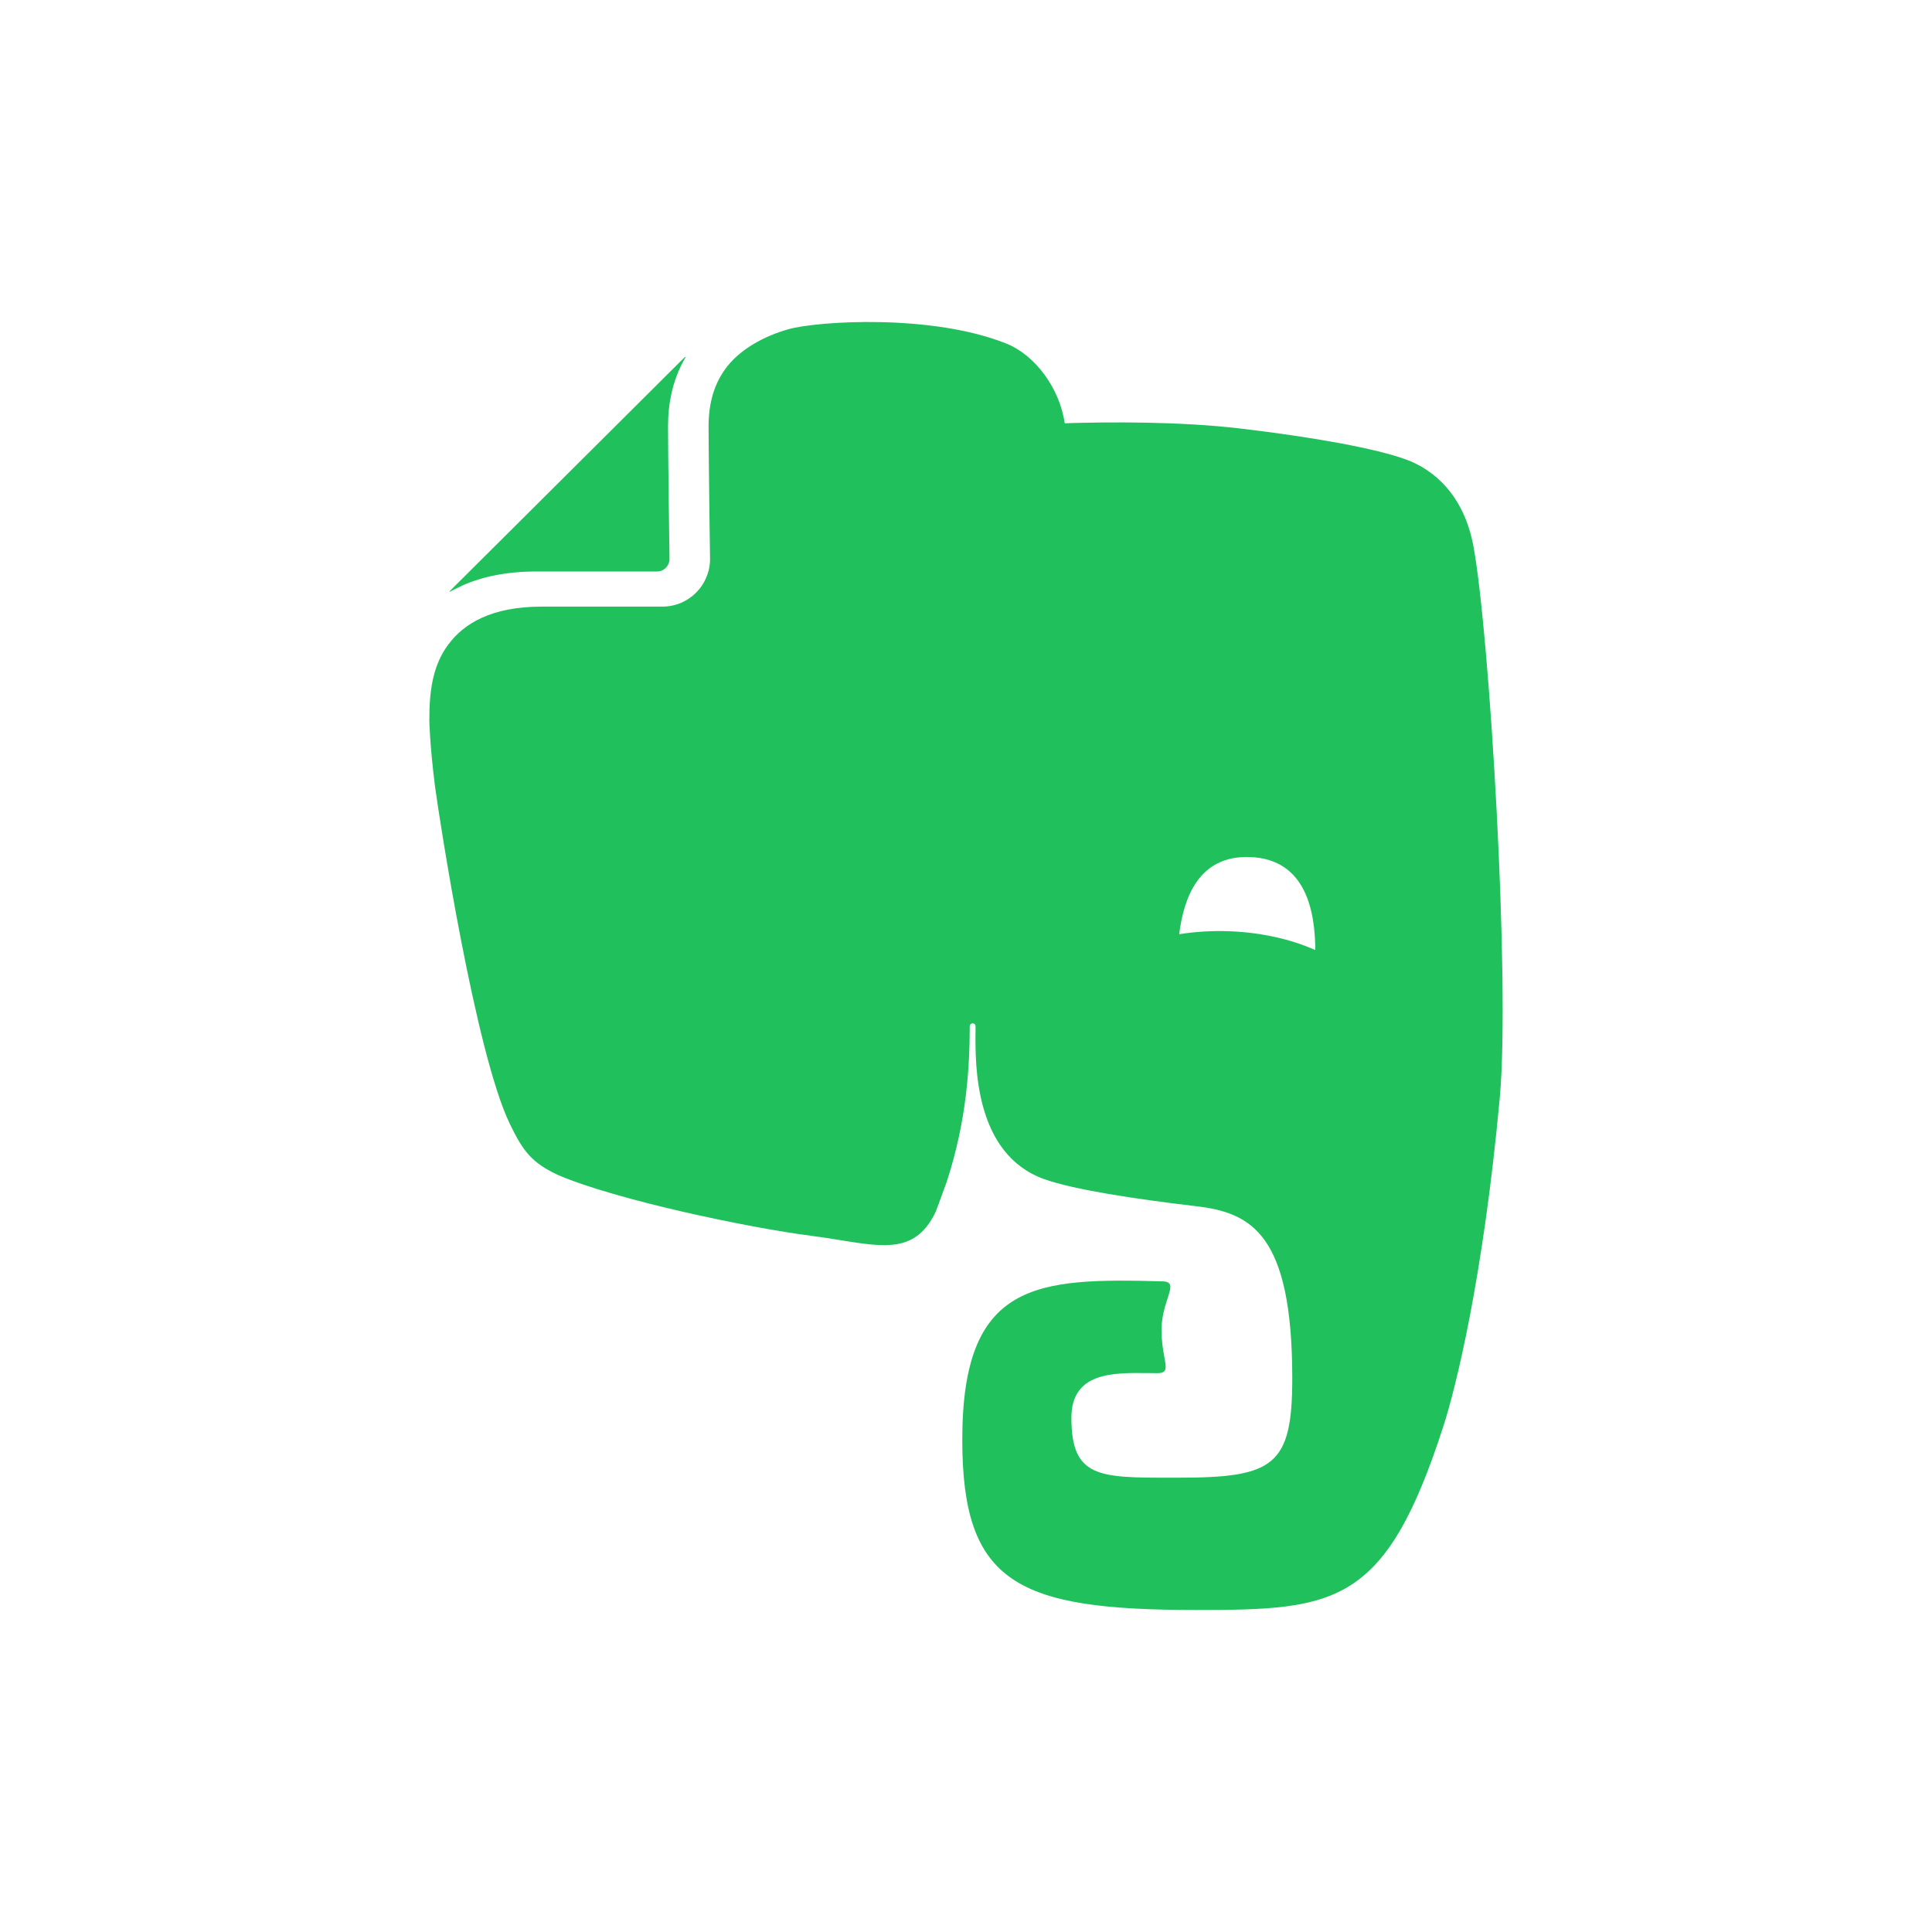 <svg width="40" height="40" viewBox="0 0 40 40" fill="none" xmlns="http://www.w3.org/2000/svg">
<path fill-rule="evenodd" clip-rule="evenodd" d="M30.505 11.306C30.307 10.242 29.677 9.718 29.107 9.512C28.492 9.289 27.246 9.057 25.68 8.872C24.42 8.723 22.939 8.735 22.044 8.763C21.937 8.025 21.421 7.35 20.844 7.117C19.306 6.495 16.931 6.645 16.321 6.817C15.836 6.953 15.299 7.232 15.001 7.661C14.8 7.948 14.671 8.316 14.67 8.829C14.67 9.12 14.678 9.805 14.685 10.413C14.691 10.921 14.698 11.385 14.7 11.527L14.701 11.572C14.7 12.116 14.262 12.558 13.718 12.559H11.225C10.693 12.559 10.287 12.648 9.977 12.79C9.666 12.931 9.446 13.123 9.278 13.349C8.945 13.797 8.888 14.351 8.889 14.916C8.889 14.916 8.894 15.378 9.005 16.272C9.097 16.964 9.844 21.796 10.554 23.265C10.829 23.837 11.012 24.075 11.553 24.327C12.757 24.845 15.508 25.421 16.797 25.586C17.011 25.613 17.211 25.646 17.398 25.676C18.343 25.829 18.972 25.931 19.374 25.085C19.375 25.083 19.47 24.833 19.601 24.467C20.018 23.195 20.077 22.067 20.077 21.251C20.077 21.168 20.198 21.164 20.198 21.251C20.198 21.283 20.198 21.32 20.197 21.36C20.191 22.05 20.174 23.897 21.623 24.414C22.229 24.63 23.486 24.822 24.763 24.973C25.917 25.106 26.755 25.562 26.755 28.536C26.755 30.346 26.377 30.594 24.398 30.594L24.251 30.594C22.756 30.595 22.182 30.596 22.182 29.356C22.182 28.41 23.035 28.42 23.758 28.428C23.825 28.429 23.892 28.43 23.956 28.43C24.168 28.43 24.15 28.33 24.107 28.097C24.082 27.96 24.048 27.777 24.048 27.54C24.048 27.271 24.119 27.05 24.173 26.884C24.245 26.659 24.285 26.535 24.07 26.529C21.459 26.457 19.923 26.526 19.923 29.805C19.923 32.781 21.057 33.333 24.763 33.333C27.668 33.333 28.692 33.238 29.892 29.501C30.129 28.763 30.703 26.512 31.051 22.731C31.27 20.341 30.844 13.127 30.505 11.306ZM25.441 19.28C25.082 19.268 24.736 19.29 24.414 19.342C24.505 18.608 24.807 17.706 25.877 17.744C27.061 17.785 27.227 18.909 27.232 19.67C26.732 19.447 26.114 19.304 25.441 19.28ZM11.108 11.832C10.496 11.832 9.985 11.936 9.563 12.127C9.544 12.136 9.409 12.203 9.309 12.252L9.306 12.254C9.309 12.243 9.315 12.233 9.325 12.225L14.168 7.403C14.178 7.394 14.187 7.389 14.197 7.387L14.111 7.548C13.933 7.906 13.831 8.333 13.831 8.823V8.83C13.831 9.404 13.859 11.412 13.861 11.563L13.861 11.572C13.861 11.715 13.746 11.832 13.603 11.832H11.108Z" fill="#20C05C"/>
</svg>
